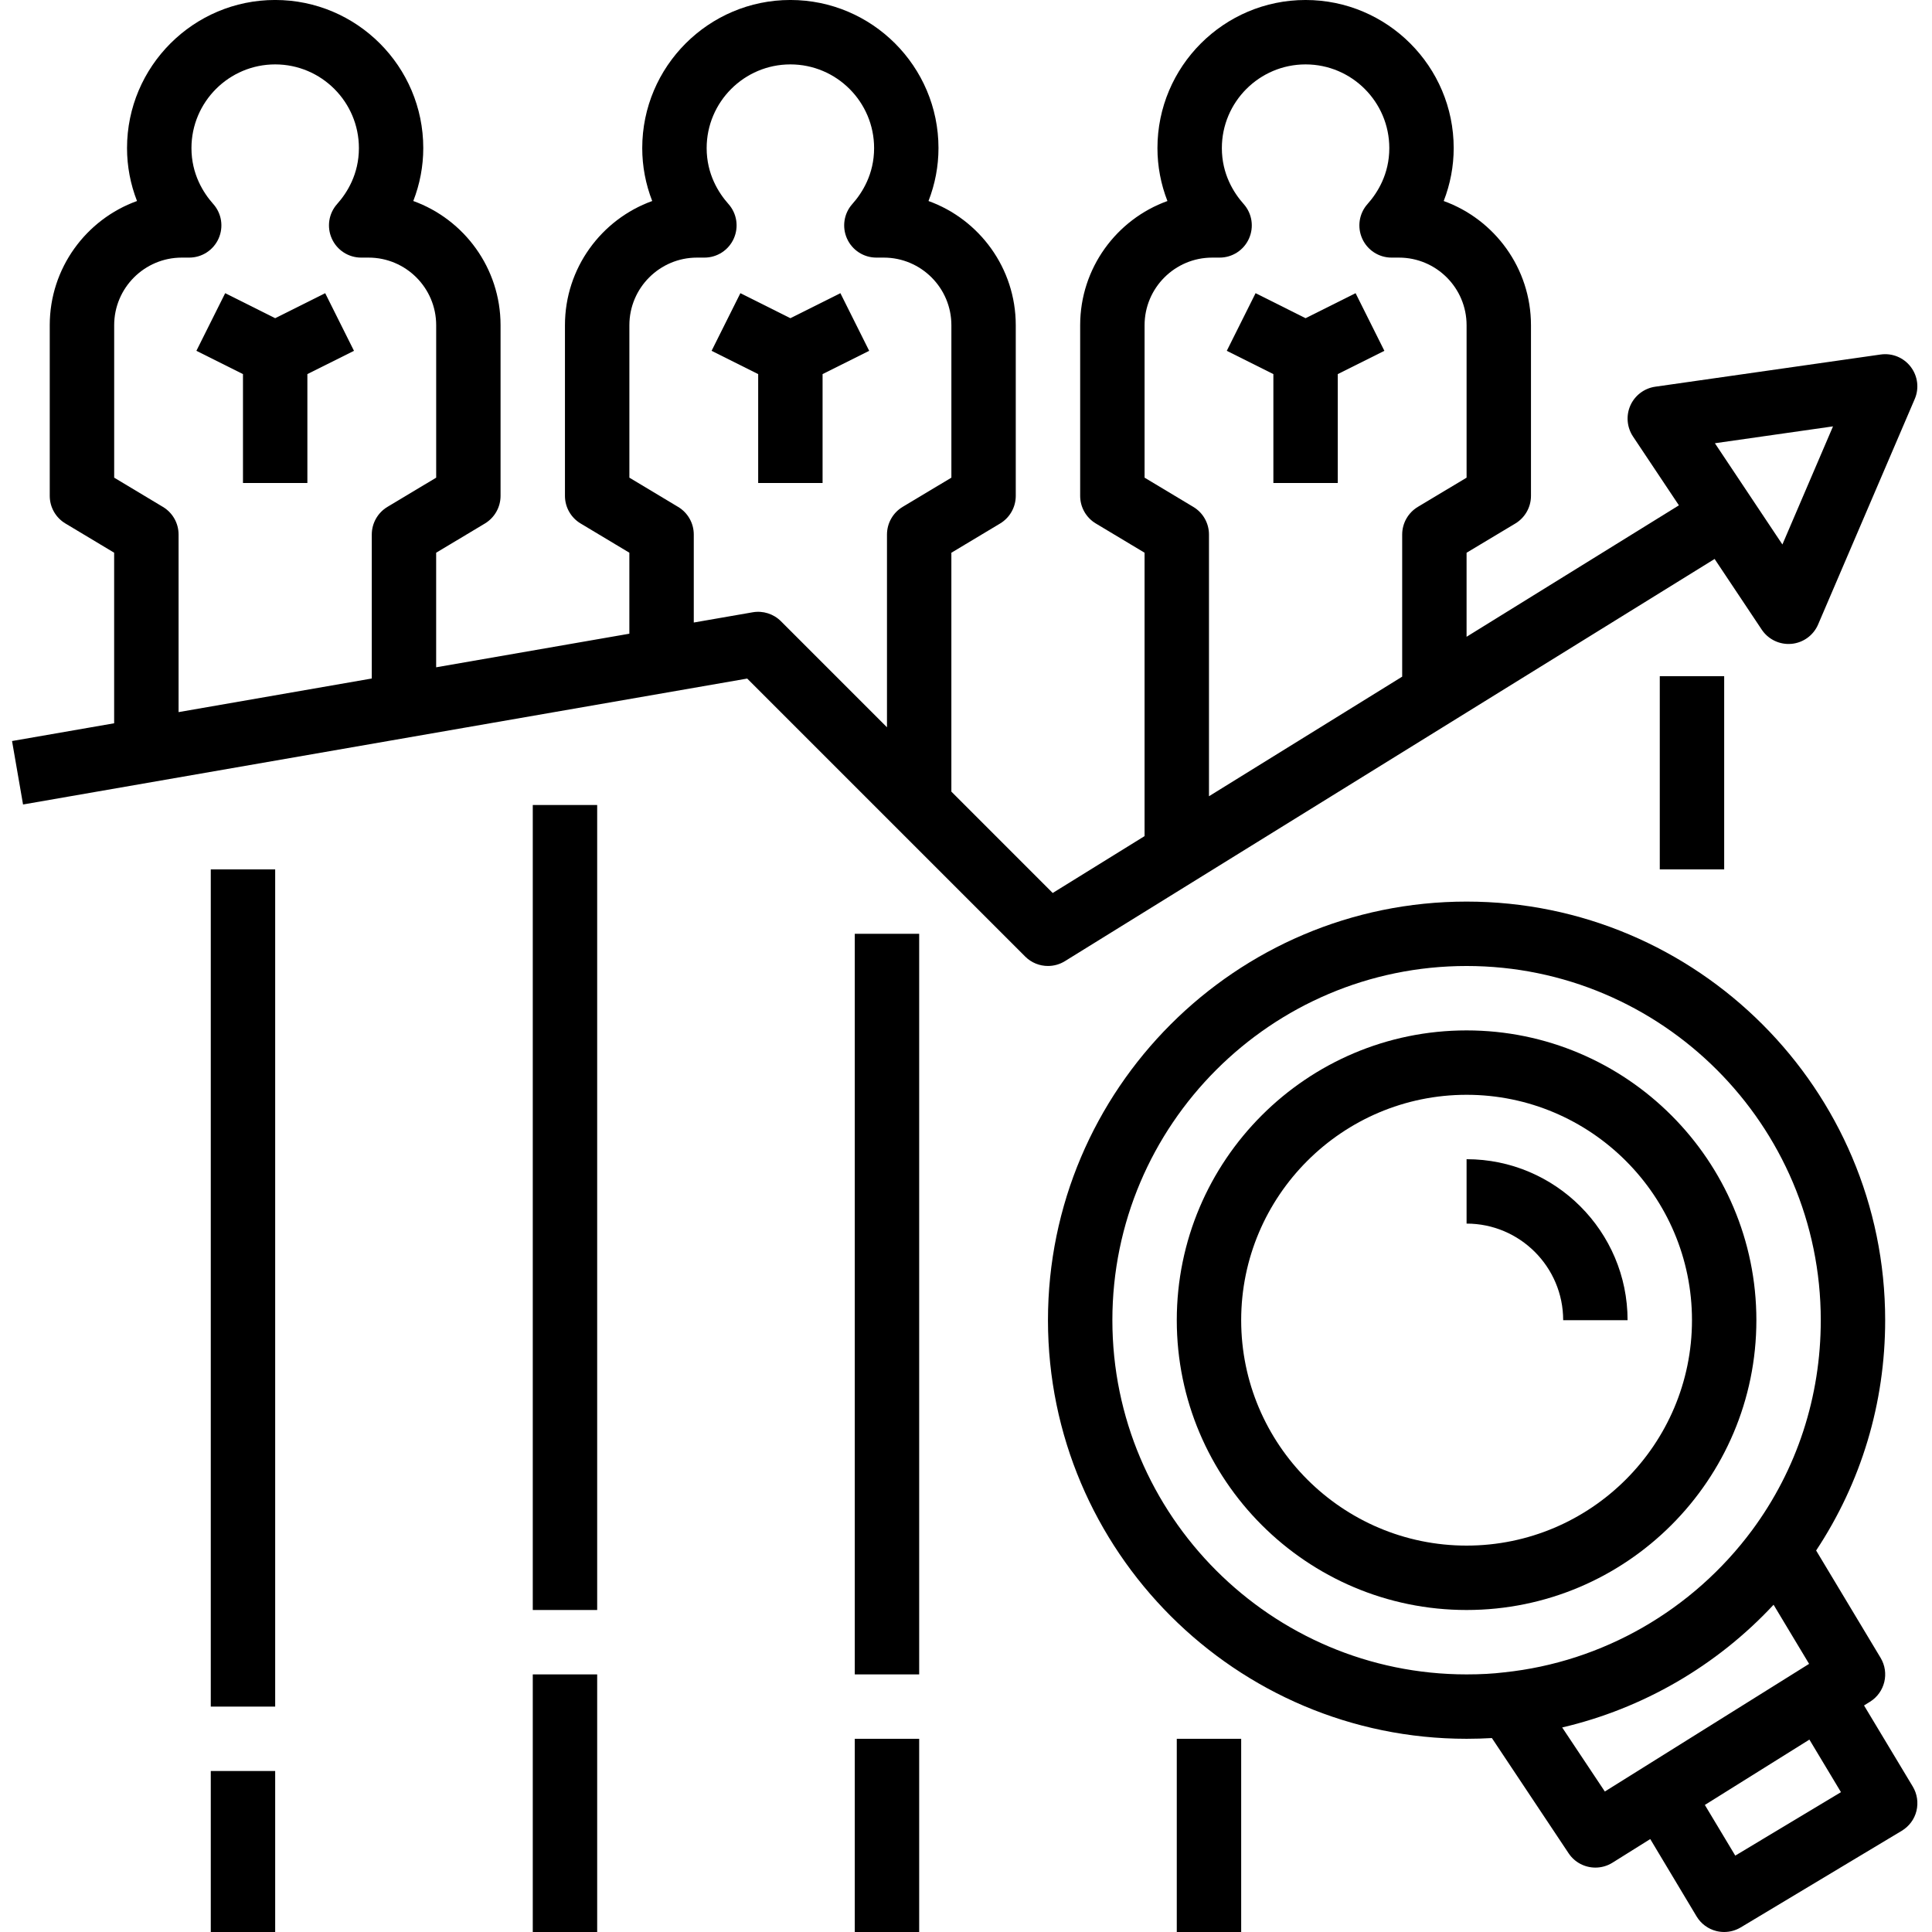<?xml version="1.0" encoding="UTF-8"?> <svg xmlns="http://www.w3.org/2000/svg" viewBox="-3 0 480 480"><path d="m65.367 79.055-12.422-6.215-7.152 14.32 11.574 5.785v27.055h16v-27.055l11.578-5.785-7.152-14.32zm0 0"></path><path d="m193.367 79.055-12.422-6.215-7.152 14.32 11.574 5.785v27.055h16v-27.055l11.578-5.785-7.152-14.32zm0 0"></path><path d="m321.367 79.055-12.422-6.215-7.152 14.32 11.574 5.785v27.055h16v-27.055l11.578-5.785-7.152-14.32zm0 0"></path><path d="m471.719 91.137c-1.766-2.297-4.59-3.473-7.488-3.059l-56 8c-2.719.395-5.047 2.152-6.168 4.656-1.117 2.504-.871 5.418.648 7.707l11.41 17.109-52.754 32.656v-20.879l12.121-7.266c2.398-1.445 3.879-4.047 3.879-6.863v-42.398c0-14.176-9.047-26.297-21.68-30.855 1.625-4.184 2.48-8.633 2.48-13.145 0-20.297-16.512-36.801-36.801-36.801-20.289 0-36.801 16.504-36.801 36.801 0 4.512.848 8.961 2.48 13.145-12.633 4.551-21.68 16.672-21.68 30.855v42.398c0 2.816 1.48 5.418 3.879 6.855l12.121 7.273v70.406l-22.824 14.129-25.176-25.184v-59.352l12.121-7.266c2.398-1.445 3.879-4.047 3.879-6.863v-42.398c0-14.176-9.047-26.297-21.68-30.855 1.625-4.184 2.48-8.633 2.48-13.145 0-20.297-16.512-36.801-36.801-36.801-20.289 0-36.801 16.504-36.801 36.801 0 4.512.848 8.961 2.48 13.145-12.633 4.551-21.68 16.672-21.68 30.855v42.398c0 2.816 1.48 5.418 3.879 6.855l12.121 7.273v20.121l-48 8.344v-28.465l12.121-7.266c2.398-1.445 3.879-4.047 3.879-6.863v-42.398c0-14.176-9.047-26.297-21.68-30.855 1.625-4.184 2.48-8.633 2.48-13.145 0-20.297-16.512-36.801-36.801-36.801-20.289 0-36.801 16.504-36.801 36.801 0 4.512.848 8.961 2.48 13.145-12.633 4.551-21.68 16.672-21.68 30.855v42.398c0 2.816 1.48 5.418 3.879 6.855l12.121 7.273v42.375l-25.367 4.41 2.734 15.766 179.914-31.285 69.062 69.062c1.535 1.543 3.594 2.344 5.656 2.344 1.457 0 2.914-.391 4.207-1.191l161.426-99.93 11.711 17.562c1.488 2.23 4 3.559 6.656 3.559.242 0 .488-.008.738-.031 2.918-.273 5.461-2.121 6.613-4.824l24-56c1.145-2.648.762-5.711-1-8.008zm-382.352 41.664v35.773l-48 8.348v-44.121c0-2.816-1.48-5.418-3.879-6.855l-12.121-7.273v-37.871c0-9.273 7.527-16.801 16.801-16.801h1.84c3.16 0 6.008-1.848 7.297-4.727 1.289-2.883.773-6.242-1.328-8.594-2.465-2.777-5.41-7.422-5.41-13.879 0-11.473 9.328-20.801 20.801-20.801 11.473 0 20.801 9.328 20.801 20.801 0 6.465-2.938 11.109-5.406 13.879-2.105 2.352-2.617 5.719-1.328 8.594 1.285 2.871 4.133 4.727 7.293 4.727h1.84c9.266 0 16.801 7.527 16.801 16.801v37.871l-12.121 7.266c-2.398 1.445-3.879 4.047-3.879 6.863zm128 0v47.887l-26.344-26.344c-1.84-1.84-4.473-2.672-7.023-2.223l-14.633 2.543v-21.863c0-2.816-1.48-5.418-3.879-6.855l-12.121-7.273v-37.871c0-9.266 7.527-16.801 16.801-16.801h1.84c3.16 0 6.008-1.848 7.297-4.727 1.289-2.883.773-6.242-1.328-8.594-2.465-2.777-5.41-7.422-5.41-13.879 0-11.473 9.328-20.801 20.801-20.801 11.473 0 20.801 9.328 20.801 20.801 0 6.465-2.938 11.109-5.406 13.879-2.105 2.352-2.617 5.719-1.328 8.594 1.285 2.871 4.133 4.727 7.293 4.727h1.84c9.266 0 16.801 7.527 16.801 16.801v37.871l-12.121 7.266c-2.398 1.445-3.879 4.047-3.879 6.863zm128 0v35.312l-48 29.711v-65.023c0-2.816-1.48-5.418-3.879-6.855l-12.121-7.273v-37.871c0-9.266 7.527-16.801 16.801-16.801h1.84c3.16 0 6.008-1.848 7.297-4.727 1.289-2.883.773-6.242-1.328-8.594-2.465-2.777-5.41-7.422-5.41-13.879 0-11.473 9.328-20.801 20.801-20.801 11.473 0 20.801 9.328 20.801 20.801 0 6.465-2.938 11.109-5.406 13.879-2.105 2.352-2.617 5.719-1.328 8.594 1.285 2.871 4.133 4.727 7.293 4.727h1.84c9.266 0 16.801 7.527 16.801 16.801v37.871l-12.121 7.266c-2.398 1.445-3.879 4.047-3.879 6.863zm94.465 2.473-16.77-25.152 29.344-4.191zm0 0"></path><path d="m433.367 328c0-39.703-32.297-72-72-72-39.703 0-72 32.297-72 72s32.297 72 72 72c39.703 0 72-32.297 72-72zm-128 0c0-30.871 25.129-56 56-56 30.871 0 56 25.129 56 56s-25.129 56-56 56c-30.871 0-56-25.129-56-56zm0 0"></path><path d="m367.656 431.816 19.055 28.617c1.535 2.309 4.074 3.566 6.664 3.566 1.449 0 2.914-.391 4.234-1.215l9.391-5.875 11.504 19.203c1.09 1.824 2.855 3.133 4.91 3.648.648.16 1.305.238 1.953.238 1.441 0 2.855-.391 4.121-1.145l40-24c1.824-1.094 3.137-2.855 3.648-4.918.504-2.066.184-4.242-.906-6.059l-12.117-20.16 1.504-.934c3.695-2.312 4.855-7.16 2.613-10.898l-16.016-26.664c11.199-16.941 17.152-36.582 17.152-57.223 0-57.344-46.656-104-104-104s-104 46.656-104 104 46.656 104 104 104c2.234 0 4.312-.07 6.289-.184zm28.062 13.281-10.598-15.914c20.031-4.688 38.375-15.289 52.52-30.488l8.824 14.688zm58.664.16-26.262 15.766-7.555-12.59 25.977-16.234zm-181.016-117.258c0-48.52 39.48-88 88-88 48.52 0 88 39.48 88 88 0 19.031-5.902 37.078-17.07 52.191-14.738 19.871-37.137 32.746-61.57 35.297-2.805.344-5.863.512-9.359.512-48.52 0-88-39.48-88-88zm0 0"></path><path d="m385.367 328h16c0-22.055-17.941-40-40-40v16c13.234 0 24 10.77 24 24zm0 0"></path><path d="m49.367 216h16v208h-16zm0 0"></path><path d="m129.367 200h16v200h-16zm0 0"></path><path d="m129.367 416h16v64h-16zm0 0"></path><path d="m49.367 440h16v40h-16zm0 0"></path><path d="m209.367 232h16v184h-16zm0 0"></path><path d="m209.367 432h16v48h-16zm0 0"></path><path d="m289.367 432h16v48h-16zm0 0"></path><path d="m409.367 168h16v48h-16zm0 0"></path></svg> 